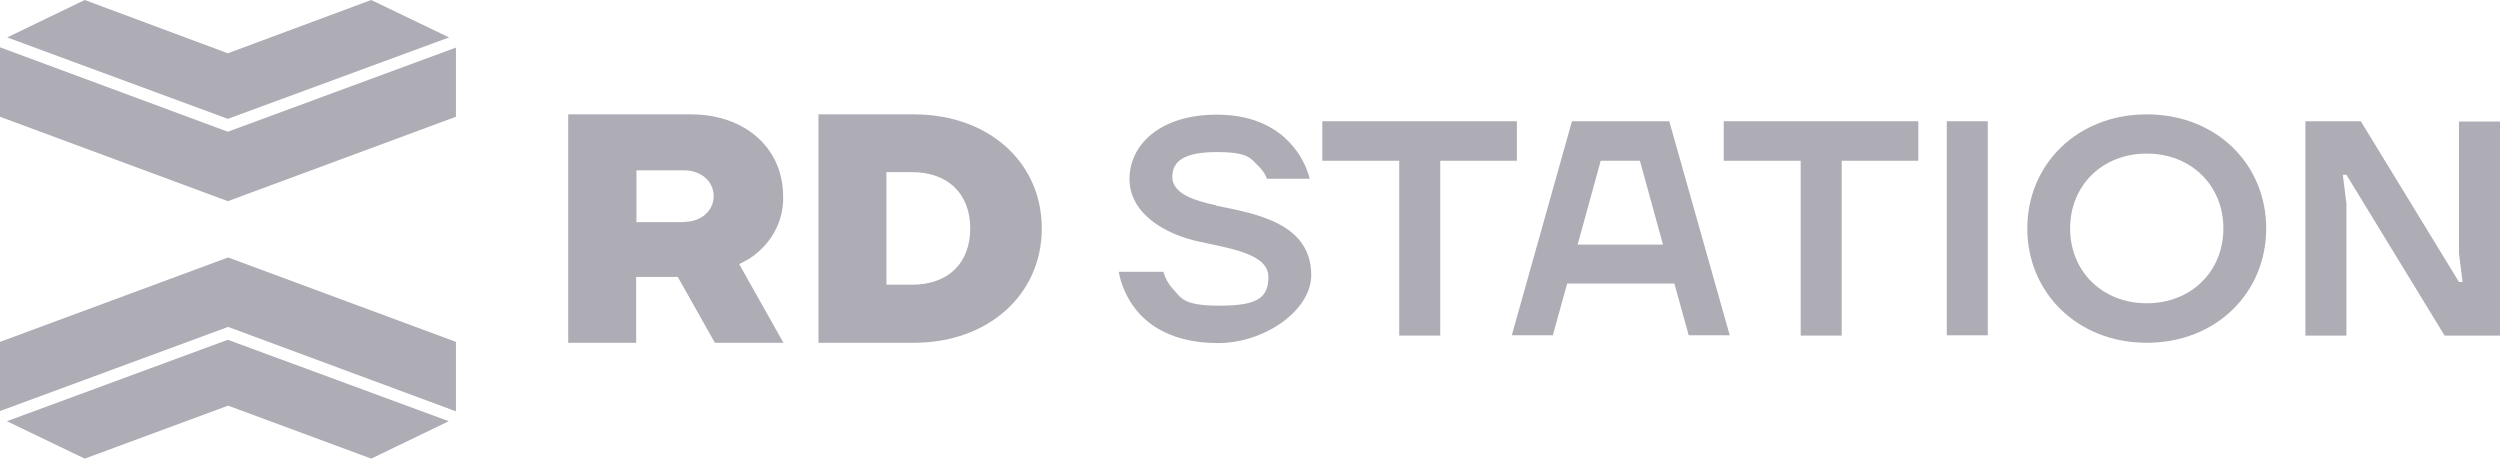 <?xml version="1.0" encoding="UTF-8"?>
<svg xmlns="http://www.w3.org/2000/svg" id="Camada_1" version="1.1" viewBox="0 0 835.1 153.2">
  <!-- Generator: Adobe Illustrator 29.1.0, SVG Export Plug-In . SVG Version: 2.1.0 Build 142)  -->
  <defs>
    <style>
      .st0 {
        fill: none;
      }

      .st1 {
        fill: #aeacb5;
      }
    </style>
  </defs>
  <polygon class="st0" points="534.7 53.7 527 81.7 555.6 81.7 547.8 53.7 534.7 53.7"></polygon>
  <path class="st0" d="M304.7,57.5h-8.6v37.6h8.6c12,0,19.4-7.2,19.4-18.8s-7.4-18.8-19.4-18.8Z"></path>
  <path class="st0" d="M717.1,51.3c-14.9,0-25.6,10.7-25.6,25s10.7,25,25.6,25,25.6-10.7,25.6-25-10.7-25-25.6-25Z"></path>
  <path class="st0" d="M228.6,57h-16v17.3h16c5.6,0,9.8-3.7,9.8-8.6s-4.2-8.6-9.8-8.6Z"></path>
  <polygon class="st1" points="506.7 40.5 441.7 40.5 441.7 53.7 467.4 53.7 467.4 112.1 481.1 112.1 481.1 53.7 506.7 53.7 506.7 40.5"></polygon>
  <polygon class="st1" points="575.8 53.7 601.5 53.7 601.5 112.1 615.2 112.1 615.2 53.7 640.8 53.7 640.8 40.5 575.8 40.5 575.8 53.7"></polygon>
  <path class="st1" d="M248.3,87.5c2.5-1.2,4.7-2.9,6.6-4.9,4.4-4.5,6.9-10.7,6.7-17,0-16.1-12.7-27.4-30.8-27.4h-41v76.3h22.7v-22h13.9l12.4,22h22.9l-14.8-26.3,1.3-.6ZM228.6,74.2h-16v-17.3h16c5.6,0,9.8,3.7,9.8,8.6s-4.2,8.6-9.8,8.6Z"></path>
  <path class="st1" d="M525.1,40.5l-20.1,71.5h13.7l4.8-17.3h35.8l4.8,17.3h13.7l-20.2-71.5h-32.4ZM527,81.7l7.7-28h13.1l7.7,28h-28.6Z"></path>
  <path class="st1" d="M305.3,38.2h-31.9v76.3h31.9c24.7,0,42.7-16,42.7-38.2s-17.9-38.1-42.7-38.1ZM304.7,95.1h-8.6v-37.6h8.6c11.9,0,19.4,7.2,19.4,18.8s-7.4,18.8-19.4,18.8Z"></path>
  <path class="st1" d="M406.3,68.6c-8.1-1.7-14.7-4.2-14.7-9.5s4-8.3,14.9-8.3,11.3,2.3,13.7,4.5c1.3,1.2,2.4,2.7,3,4.4h14.3c-1-3.9-2.9-7.6-5.5-10.7-4.4-5.4-12.2-10.7-25.5-10.7-19.1,0-29.2,10.1-29.2,21.5s11.6,18.4,23.2,20.9,23.2,4.3,23.2,11.9-4.8,9.5-16.7,9.5-12.5-2.7-15.2-5.6c-1.5-1.6-2.6-3.6-3.2-5.7h-14.9c.8,4.3,2.6,8.4,5.2,11.9,4.5,6.1,13,11.9,28.1,11.9s31-10.7,31-22.7c0-17.2-18.1-20.5-31.8-23.2Z"></path>
  <path class="st1" d="M717.1,38.2c-23.2,0-39.9,16.7-39.9,38.1s16.7,38.2,39.9,38.2,39.9-16.7,39.9-38.2-16.7-38.1-39.9-38.1ZM717.1,101.3c-14.9,0-25.6-10.7-25.6-25s10.7-25,25.6-25,25.6,10.7,25.6,25-10.7,25-25.6,25Z"></path>
  <rect class="st1" x="650.3" y="40.5" width="13.7" height="71.5"></rect>
  <polygon class="st1" points="821.4 40.6 821.4 84.7 822.6 94.2 821.4 94.2 788.6 40.5 770.1 40.5 770.1 112.1 783.8 112.1 783.8 68 782.6 58.4 783.8 58.4 816.6 112.1 835.1 112.1 835.1 40.6 821.4 40.6"></polygon>
  <g>
    <polygon class="st1" points="0 15.8 0 39 76.1 67.2 152.3 39 152.3 15.9 76.1 44 0 15.8"></polygon>
    <polygon class="st1" points="150 12.5 124 0 76.1 17.8 28.3 0 2.4 12.5 76.1 39.7 150 12.5"></polygon>
    <polygon class="st1" points="152.3 137.4 152.3 114.2 76.2 86 0 114.2 0 137.3 76.2 109.2 152.3 137.4"></polygon>
    <polygon class="st1" points="2.3 140.7 28.3 153.2 76.2 135.5 124 153.2 149.9 140.7 76.1 113.5 2.3 140.7"></polygon>
  </g>
</svg>
